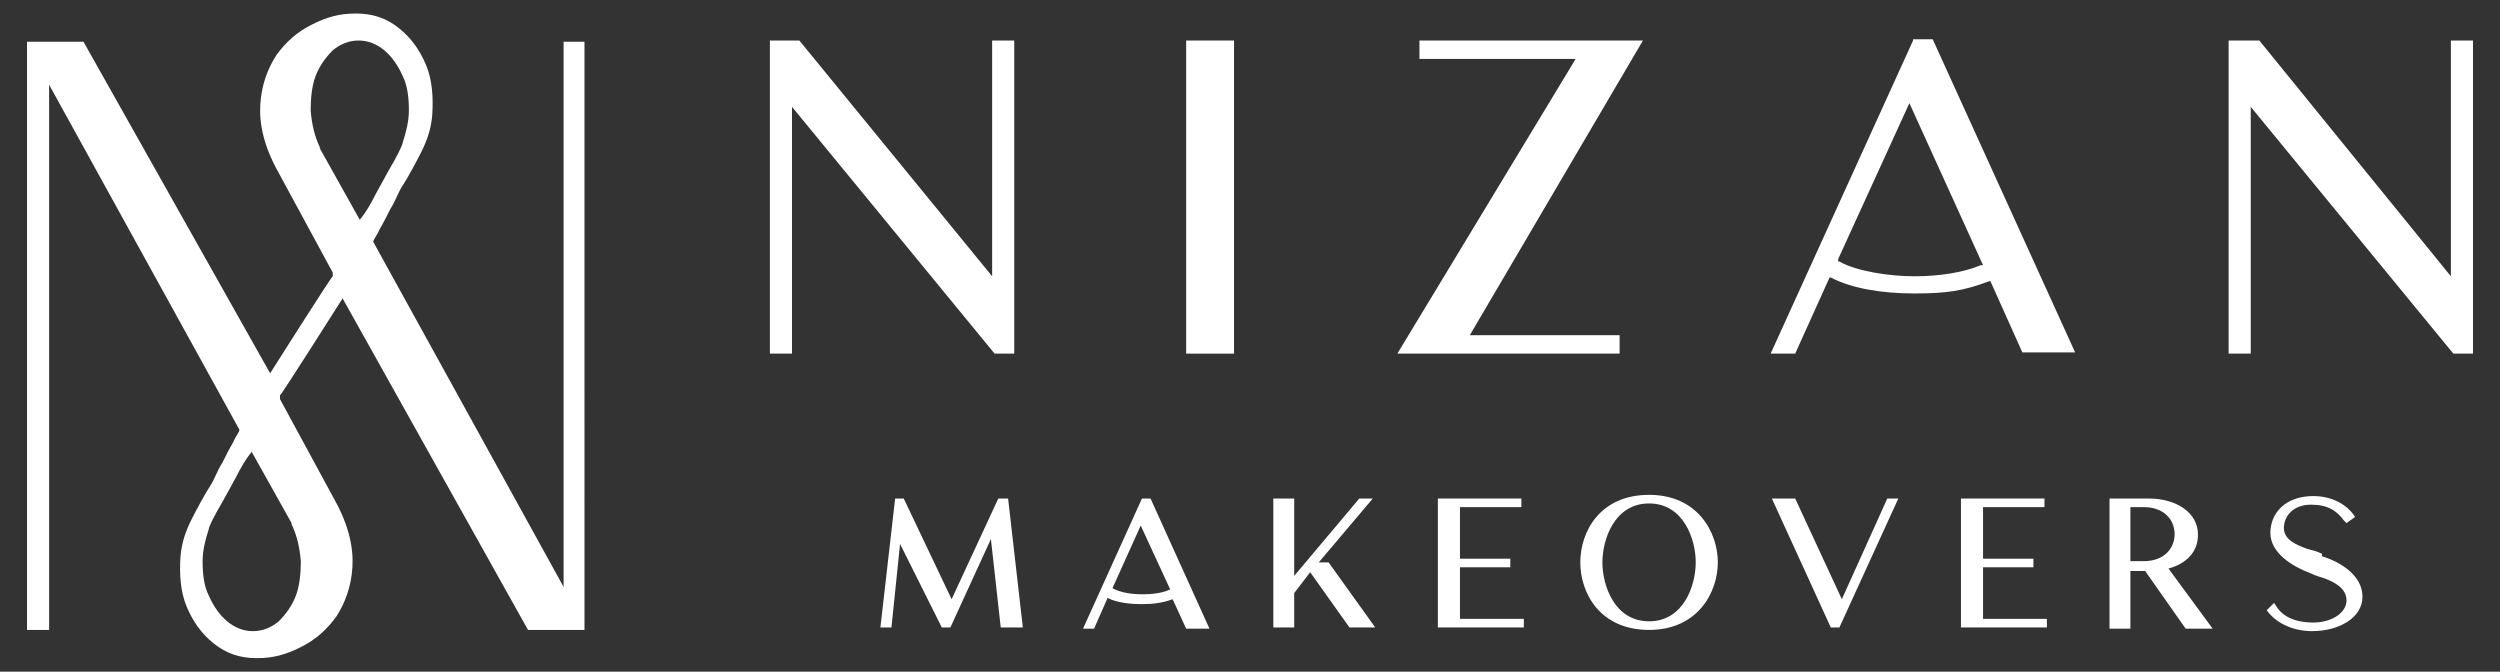 <svg xmlns="http://www.w3.org/2000/svg" id="Layer_1" viewBox="0 0 203.6 54.7"><rect x="0" y="0" width="203.6" height="54.7" fill="#333333" stroke="none"/><defs><style>      .st0 {        fill: none;      }      .st1 {        fill: #fff;      }    </style></defs><g><path class="st1" d="M45.9,3.4v44.4l-15.5-28.1c0-.2.3-.5.5-1,.3-.5.6-1.1.9-1.7.4-.6.6-1.3,1-1.9.4-.6,1.2-2.1,1.5-2.7.5-1,.8-1.9.9-3,.1-1.5,0-2.9-.5-4.1-.5-1.2-1.2-2.2-2.2-3-1-.8-2.1-1.2-3.5-1.2s-2.4.3-3.6.9c-1.2.6-2.1,1.4-2.9,2.5-.7,1.1-1.2,2.4-1.3,4-.1,1.6.3,3.4,1.4,5.4l4.5,8.3v.3c-.1,0-5.1,7.9-5.1,7.9L6.8,3.4H2.2v47.9s1.8,0,1.8,0V6.9l15.5,28.1c0,.2-.3.5-.5,1-.3.5-.6,1.1-.9,1.7-.4.6-.6,1.3-1,1.9-.4.6-1.2,2.1-1.5,2.7-.5,1-.8,1.9-.9,3-.1,1.5,0,2.9.5,4.1.5,1.2,1.2,2.2,2.2,3,1,.8,2.1,1.2,3.5,1.2s2.4-.3,3.6-.9c1.2-.6,2.1-1.4,2.9-2.5.7-1.1,1.2-2.4,1.3-4,.1-1.6-.3-3.4-1.4-5.4l-4.5-8.3v-.3c.1,0,5.1-7.9,5.1-7.9l15.1,27h4.6V3.4s-1.8,0-1.8,0ZM23.7,42.6c.5,1,.7,2,.8,3.1,0,1-.1,2-.4,2.8-.3.8-.8,1.5-1.4,2.1-.6.5-1.3.8-2.1.8s-1.5-.3-2.1-.8c-.6-.5-1.1-1.2-1.5-2.1-.4-.8-.5-1.8-.5-2.8,0-.8.2-1.7.5-2.6,0-.2.5-1.2,1.1-2.2.4-.7.7-1.3,1.1-2,.4-.8.8-1.5,1.3-2.1l3.3,5.9ZM26.1,12.1c-.5-1-.7-2-.8-3.1,0-1,.1-2,.4-2.8.3-.8.8-1.5,1.4-2.1.6-.5,1.3-.8,2.1-.8s1.5.3,2.1.8c.6.5,1.1,1.2,1.5,2.1.4.8.5,1.8.5,2.8,0,.8-.2,1.7-.5,2.6,0,.2-.5,1.2-1.1,2.2-.4.7-.7,1.3-1.1,2-.4.8-.8,1.5-1.3,2.1l-3.3-5.9Z"></path><g><polygon class="st1" points="80.8 22.5 65.1 3.3 62.7 3.3 62.7 28.8 64.5 28.8 64.5 8.7 81 28.8 82.6 28.8 82.6 3.3 80.8 3.3 80.8 22.5"></polygon><rect class="st1" x="96.6" y="3.3" width="3.9" height="25.5"></rect><polygon class="st1" points="115.6 3.3 115.6 4.8 128.3 4.8 128.2 5 113.8 28.8 131.9 28.8 131.9 27.3 119.7 27.3 133.8 3.3 115.6 3.3"></polygon><path class="st1" d="M155.8,3.3l-11.6,25.5h2l2.8-6.2h.1c1.7.9,4.2,1.3,6.8,1.3s4-.2,6.1-1h.1c0,0,2.6,5.8,2.6,5.8h4.3l-11.6-25.5h-1.6ZM161.3,21.6c-1.4.6-3.4.9-5.4.9s-4.7-.4-6.1-1.2h-.1c0,0,0-.2,0-.2l5.8-12.7,6,13.2h-.1Z"></path><polygon class="st1" points="199.6 3.3 199.6 22.5 184 3.3 181.5 3.3 181.5 28.8 183.3 28.8 183.3 8.7 199.8 28.8 201.4 28.8 201.4 3.3 199.6 3.3"></polygon><polygon class="st1" points="81.3 40.6 77.5 48.8 73.6 40.6 72.9 40.6 71.7 51.1 72.6 51.1 73.3 44.3 76.7 51.1 77.4 51.1 80.7 43.9 81.5 51.1 83.3 51.1 82.1 40.6 81.3 40.6"></polygon><path class="st1" d="M93,40.6l-4.8,10.6h.9l1.1-2.5c.8.4,1.9.5,2.8.5s1.7-.1,2.5-.4l1.1,2.4h1.9l-4.8-10.6h-.7ZM93.1,48.4c-.8,0-1.8-.1-2.5-.5l2.3-5.1,2.4,5.2c-.6.3-1.5.4-2.2.4"></path><polygon class="st1" points="107.4 45.8 111.8 40.6 110.7 40.6 105.4 46.9 105.4 40.6 103.7 40.6 103.7 51.1 105.4 51.1 105.4 48.3 106.7 46.6 109.9 51.1 112 51.1 108.2 45.8 107.4 45.8"></polygon><polygon class="st1" points="118.9 46.2 123 46.2 123 45.5 118.9 45.5 118.9 41.3 123.9 41.3 123.9 40.6 117.1 40.6 117.1 51.1 124.1 51.1 124.1 50.4 118.9 50.4 118.9 46.2"></polygon><path class="st1" d="M134.3,40.3c-4,0-5.6,3-5.6,5.5s1.6,5.5,5.6,5.5,5.6-3.1,5.6-5.5-1.6-5.5-5.6-5.5M134.3,50.6c-2.8,0-3.8-2.9-3.8-4.8s1-4.8,3.8-4.8,3.8,2.9,3.8,4.8-1,4.8-3.8,4.8"></path><polygon class="st1" points="150 48.8 146.2 40.6 144.3 40.6 149.1 51.1 149.8 51.1 154.6 40.6 153.7 40.6 150 48.8"></polygon><polygon class="st1" points="161.5 46.2 165.6 46.2 165.6 45.5 161.5 45.5 161.5 41.3 166.5 41.3 166.5 40.6 159.7 40.6 159.7 51.1 166.7 51.1 166.7 50.4 161.5 50.4 161.5 46.2"></polygon><path class="st1" d="M179,43.5c0-1.7-1.7-2.9-4-2.9h-3.2v10.6h1.7v-4.7h1.2l3.3,4.7h2.2l-3.6-4.9c1.5-.4,2.4-1.4,2.4-2.7M174.6,45.7h-1.1v-4.4h1.1c1.6,0,2.5,1,2.5,2.2s-.9,2.2-2.5,2.2"></path><path class="st1" d="M189.1,45.1c-.4-.2-.8-.3-1.2-.4-.8-.3-1.9-.7-1.9-1.7s.8-1.9,2.2-1.9,2.1.5,2.7,1.3l.2.2.7-.5h0c-.7-1.1-2-1.7-3.4-1.7-2.3,0-3.5,1.4-3.5,3s1.7,2.7,3.3,3.3c.4.2.8.3,1.1.4.8.3,1.8.8,1.8,1.8s-1.2,1.8-2.7,1.8-2.5-.5-3-1.3l-.2-.3-.6.6h0c.8,1.1,2.2,1.7,3.7,1.7,2.2,0,4.1-1.1,4.1-2.8s-1.7-2.8-3.3-3.3"></path></g></g><rect class="st0" width="256.3" height="256.3"></rect></svg>